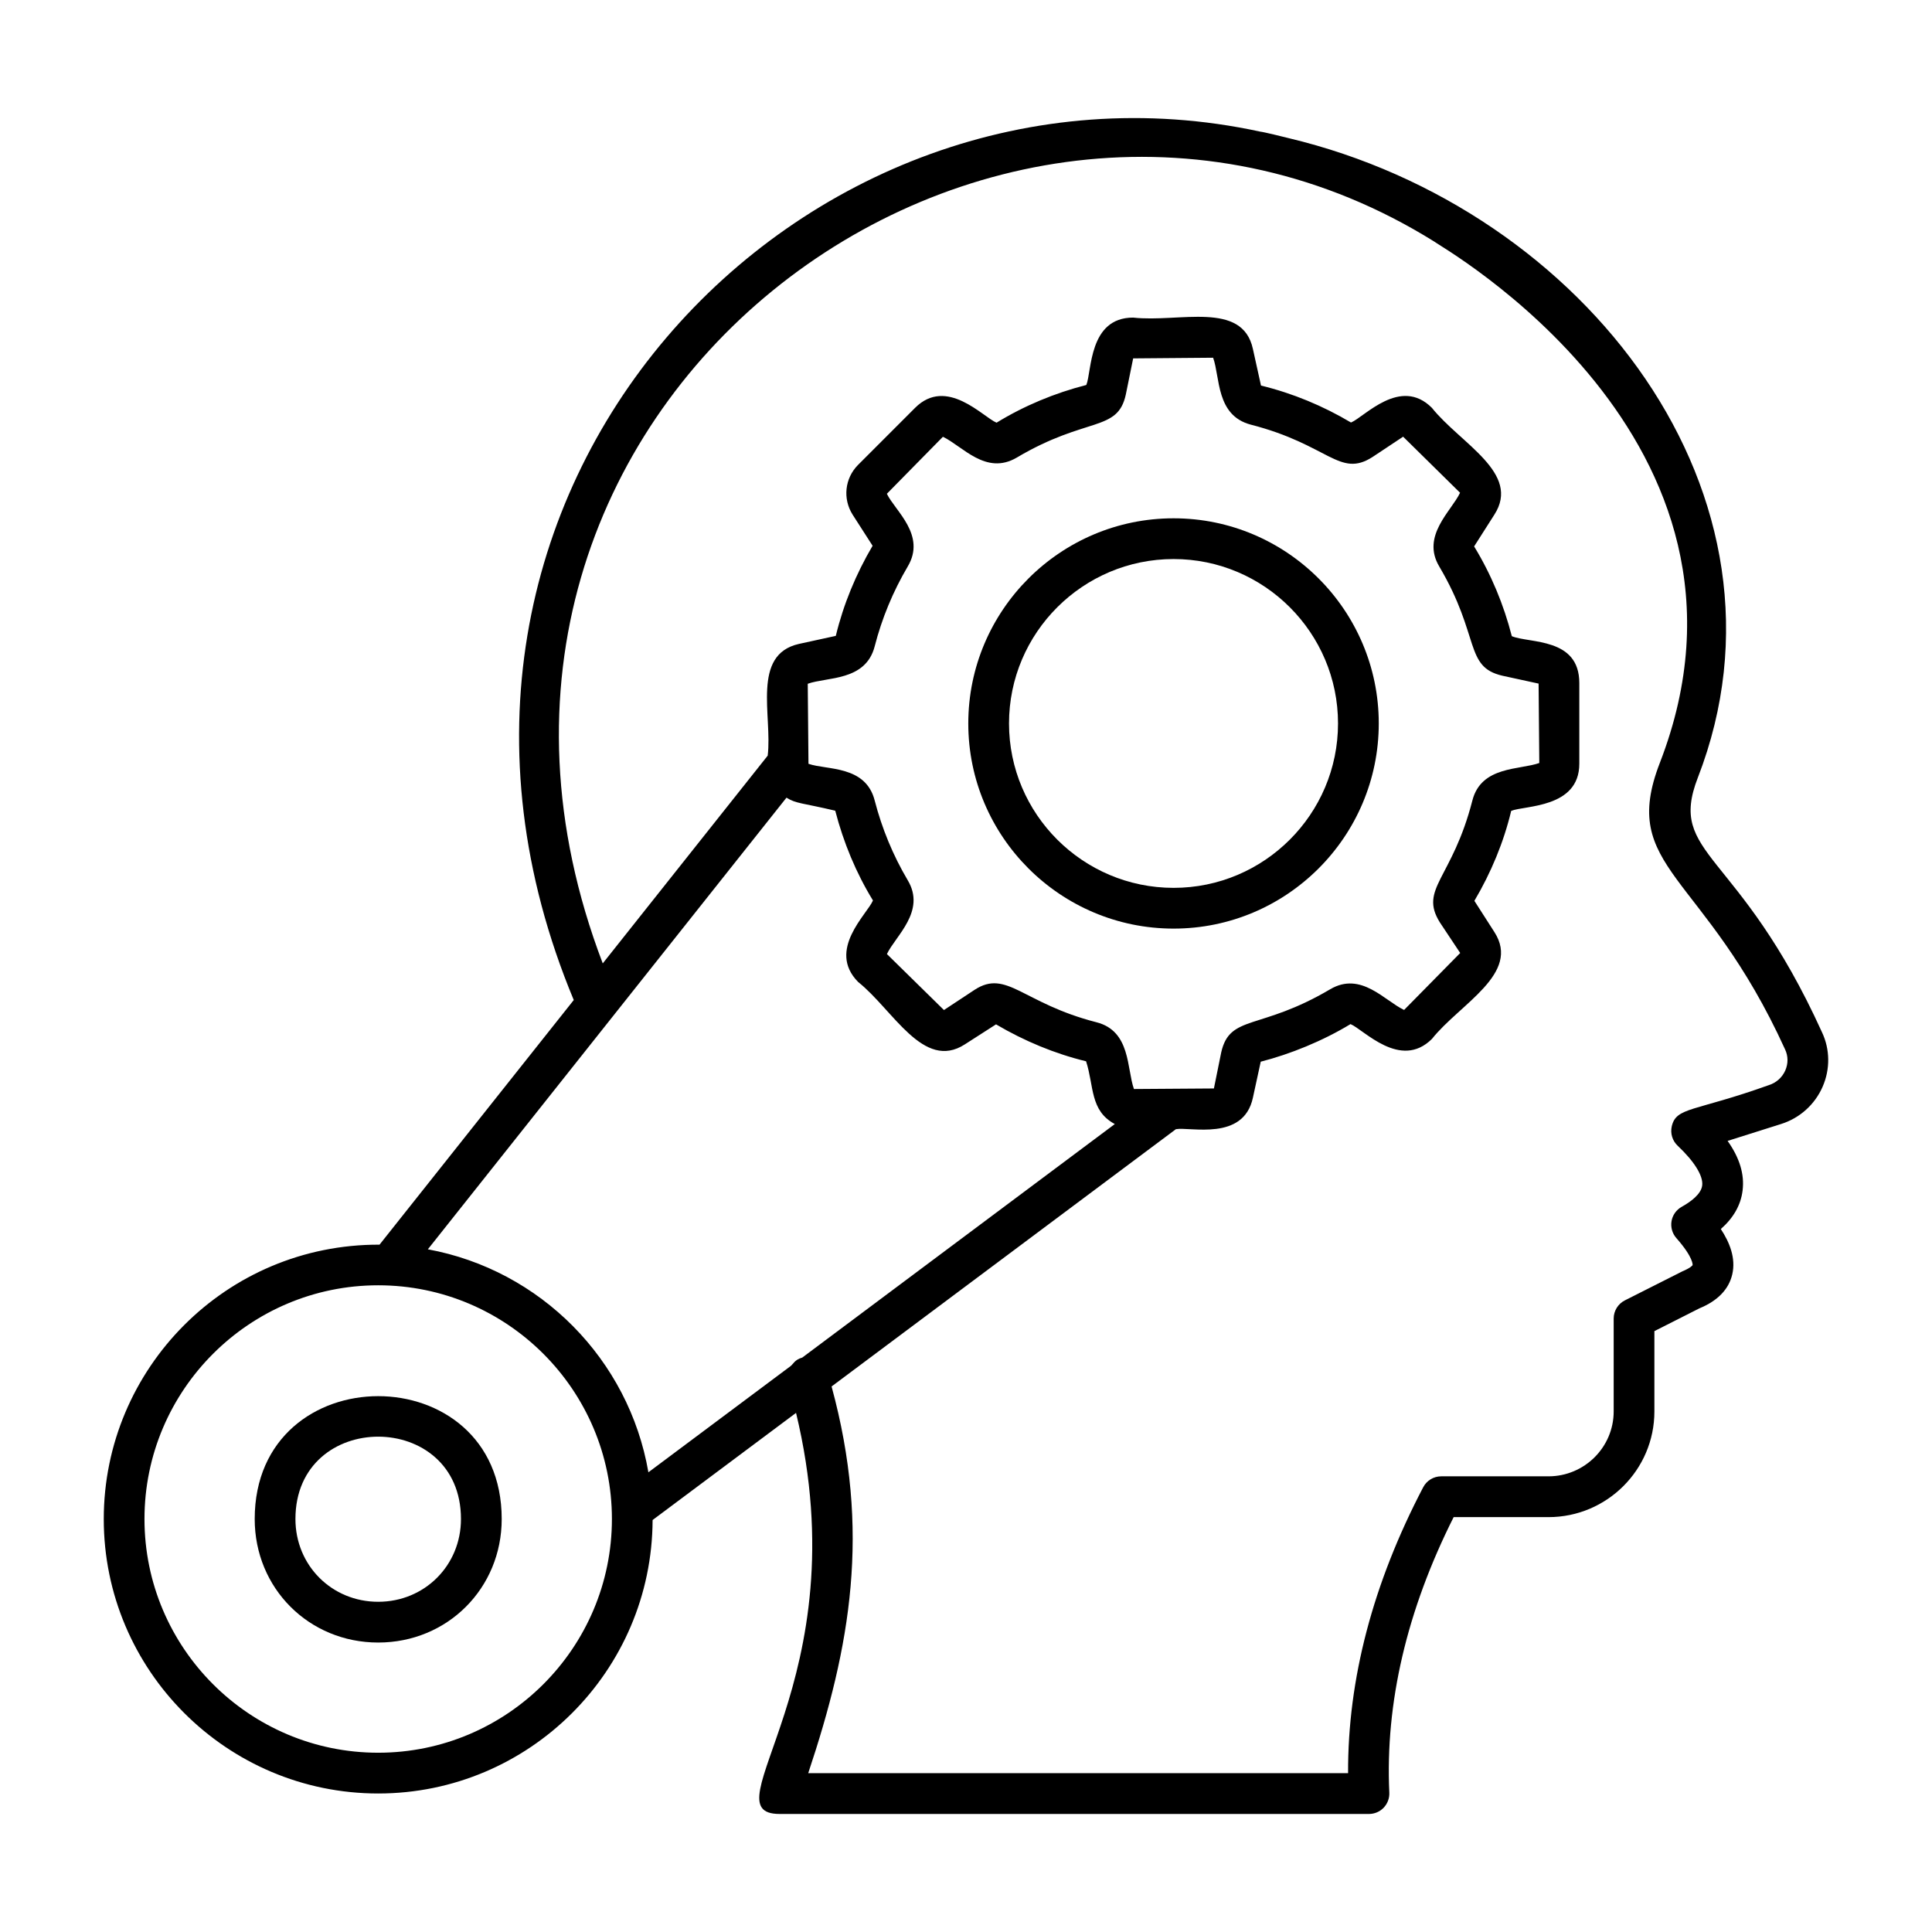 <?xml version="1.0" encoding="UTF-8"?>
<!-- Uploaded to: SVG Repo, www.svgrepo.com, Generator: SVG Repo Mixer Tools -->
<svg fill="#000000" width="800px" height="800px" version="1.1" viewBox="144 144 512 512" xmlns="http://www.w3.org/2000/svg">
 <g>
  <path d="m593.95 350.07c28.871-74.531-29.77-150.72-108.48-169.47-0.918-0.238-6.602-1.641-7.508-1.719-121.07-26.23-238.09 95.316-181.91 230.14l-51.473 64.828c-40.645-0.152-73.082 32.793-73.082 72.715 0 40.105 32.625 72.73 72.73 72.73 40.02 0 72.578-32.488 72.719-72.473l38.012-28.391c17.145 71.008-23.875 106.29-4.348 106.29h156.18c1.477 0 2.891-0.605 3.906-1.668 1.012-1.07 1.555-2.504 1.484-3.977-1.102-23.766 4.633-48.316 17.051-73.02h25.129c15.477 0 28.07-12.559 28.07-27.996v-21.297l11.914-6.031c4.863-2 7.793-5.031 8.723-9.012 0.996-4.305-0.711-8.488-3.031-12.012 3.359-2.953 5.301-6.367 5.769-10.203 0.535-4.285-0.773-8.629-3.973-13.152l14.156-4.473c4.934-1.543 8.949-5.137 11.016-9.863 2.047-4.656 1.977-9.941-0.148-14.438-22.133-48.738-41.023-46.574-32.91-67.504zm-214.92-75.215 14.852-15.105c5.199 2.469 11.375 10.324 19.566 5.519 18.531-10.996 26.75-6.676 28.91-16.746l1.941-9.547 21.191-0.176c1.867 5.195 0.742 15.277 9.938 17.723 20.723 5.309 23.52 14.195 32.281 8.602l8.133-5.398 15.09 14.855c-2.269 4.856-10.391 11.414-5.496 19.574 10.934 18.523 6.574 26.594 16.742 28.922l9.566 2.082 0.184 21.043c-5.18 1.867-15.383 0.746-17.734 9.941-5.332 20.797-14.172 23.367-8.633 32.277l5.406 8.133-14.867 15.094c-5.191-2.445-11.402-10.285-19.574-5.492-18.617 11.008-26.594 6.602-28.887 16.723l-1.941 9.574c-1.023 0.008-22.477 0.156-21.191 0.148-1.93-5.394-0.816-15.383-9.945-17.695-19.574-5.012-23.754-14.129-32.262-8.609l-8.145 5.375-15.113-14.84c2.234-4.758 10.445-11.344 5.512-19.566-3.879-6.559-6.824-13.668-8.75-21.117-2.398-9.41-12.711-8.031-17.551-9.734l-0.191-21.211c5.141-1.844 15.344-0.641 17.738-9.91 1.91-7.438 4.863-14.555 8.738-21.129 5.008-8.359-3.359-14.816-5.508-19.309zm-26.605 80.535c2.551 1.609 4.141 1.375 12.922 3.453 2.188 8.445 5.523 16.496 9.996 23.789-1.492 3.609-12.277 13.113-3.941 21.59 9.32 7.414 17.281 23.648 28.289 16.547l8.266-5.305c7.543 4.441 15.59 7.777 23.863 9.789 2.137 6.555 0.977 13.078 7.617 16.633l-82.832 61.887c-1.996 0.551-2.379 1.715-3.098 2.262l-37.676 28.137c-5.164-29.926-28.625-53.617-58.445-59.094 4.402-5.551 94.59-119.12 95.039-119.69zm-108.2 253.1c-34.152 0-61.938-27.785-61.938-61.938 0-34.152 27.785-61.938 61.938-61.938 34.152 0 61.938 27.785 61.938 61.938 0 34.152-27.785 61.938-61.938 61.938zm372.9-180.82c-0.824 1.867-2.402 3.285-4.363 3.898-19.789 7.09-24.543 5.758-25.73 10.93-0.422 1.867 0.168 3.82 1.566 5.133 4.441 4.184 6.816 8.027 6.5 10.535-0.289 2.332-3.113 4.359-5.426 5.648-1.426 0.793-2.426 2.191-2.699 3.801-0.273 1.609 0.191 3.258 1.273 4.484 4.59 5.203 4.316 7.152 4.309 7.164-0.043 0.121-0.582 0.762-2.691 1.648l-15.258 7.703c-1.82 0.918-2.965 2.781-2.965 4.816v24.613c0 9.484-7.754 17.199-17.277 17.199h-28.422c-2.012 0-3.852 1.113-4.781 2.894-13.332 25.465-20.016 50.926-19.906 75.773h-143.07c11.23-33.637 16.641-64.125 6.191-102.48l91.246-68.184c3.781-0.684 17.898 3.258 20.402-8.312l2.082-9.574c7.777-1.992 16.383-5.465 23.793-9.961 3.484 1.43 13.219 12.242 21.578 3.926 7.414-9.316 23.66-17.285 16.551-28.32l-5.301-8.273c4.441-7.508 7.773-15.555 9.754-23.84 3.5-1.461 18.051-0.668 18.051-12.484v-21.406c0-12.105-13.191-10.457-17.887-12.406-2.137-8.352-5.477-16.402-9.988-23.789l5.363-8.414c7.129-11.074-8.953-18.797-16.559-28.316-8.352-8.352-17.867 2.422-21.43 3.898-7.43-4.422-15.477-7.758-23.855-9.797l-2.144-9.699c-2.789-12.855-19.539-6.953-31.742-8.312-11.809 0-10.926 14.297-12.406 17.859-8.379 2.144-16.434 5.488-23.785 9.992-3.586-1.48-13.227-12.285-21.586-3.938l-15.152 15.156c-3.481 3.535-4.07 8.926-1.414 13.145l5.301 8.254c-4.406 7.477-7.738 15.535-9.75 23.879l-9.789 2.137c-12.621 2.863-6.996 18.992-8.258 29.602l-43.715 55.059c-56.086-147.02 102.73-264.75 220.47-191.22 0.453 0.719 92.957 52.102 59.672 138.07-10.922 28.172 11.707 28.758 33.188 75.945 0.832 1.766 0.852 3.742 0.059 5.562z"/>
  <path d="m455.02 390.09c29.977 0 54.367-24.391 54.367-54.367s-24.391-54.367-54.367-54.367c-30.004 0-54.414 24.391-54.414 54.367-0.004 29.977 24.406 54.367 54.414 54.367zm0-97.938c24.023 0 43.57 19.547 43.57 43.57s-19.547 43.57-43.57 43.57c-24.051 0-43.621-19.547-43.621-43.57s19.566-43.57 43.621-43.57z"/>
  <path d="m211.5 546.56c0 18.352 14.375 32.73 32.727 32.73 18.352 0 32.73-14.379 32.73-32.73 0-43.426-65.457-43.414-65.457 0zm32.723 21.93c-12.301 0-21.93-9.633-21.93-21.934 0-29.102 43.867-29.094 43.867 0 0 12.301-9.637 21.934-21.938 21.934z"/>
 </g>
</svg>
